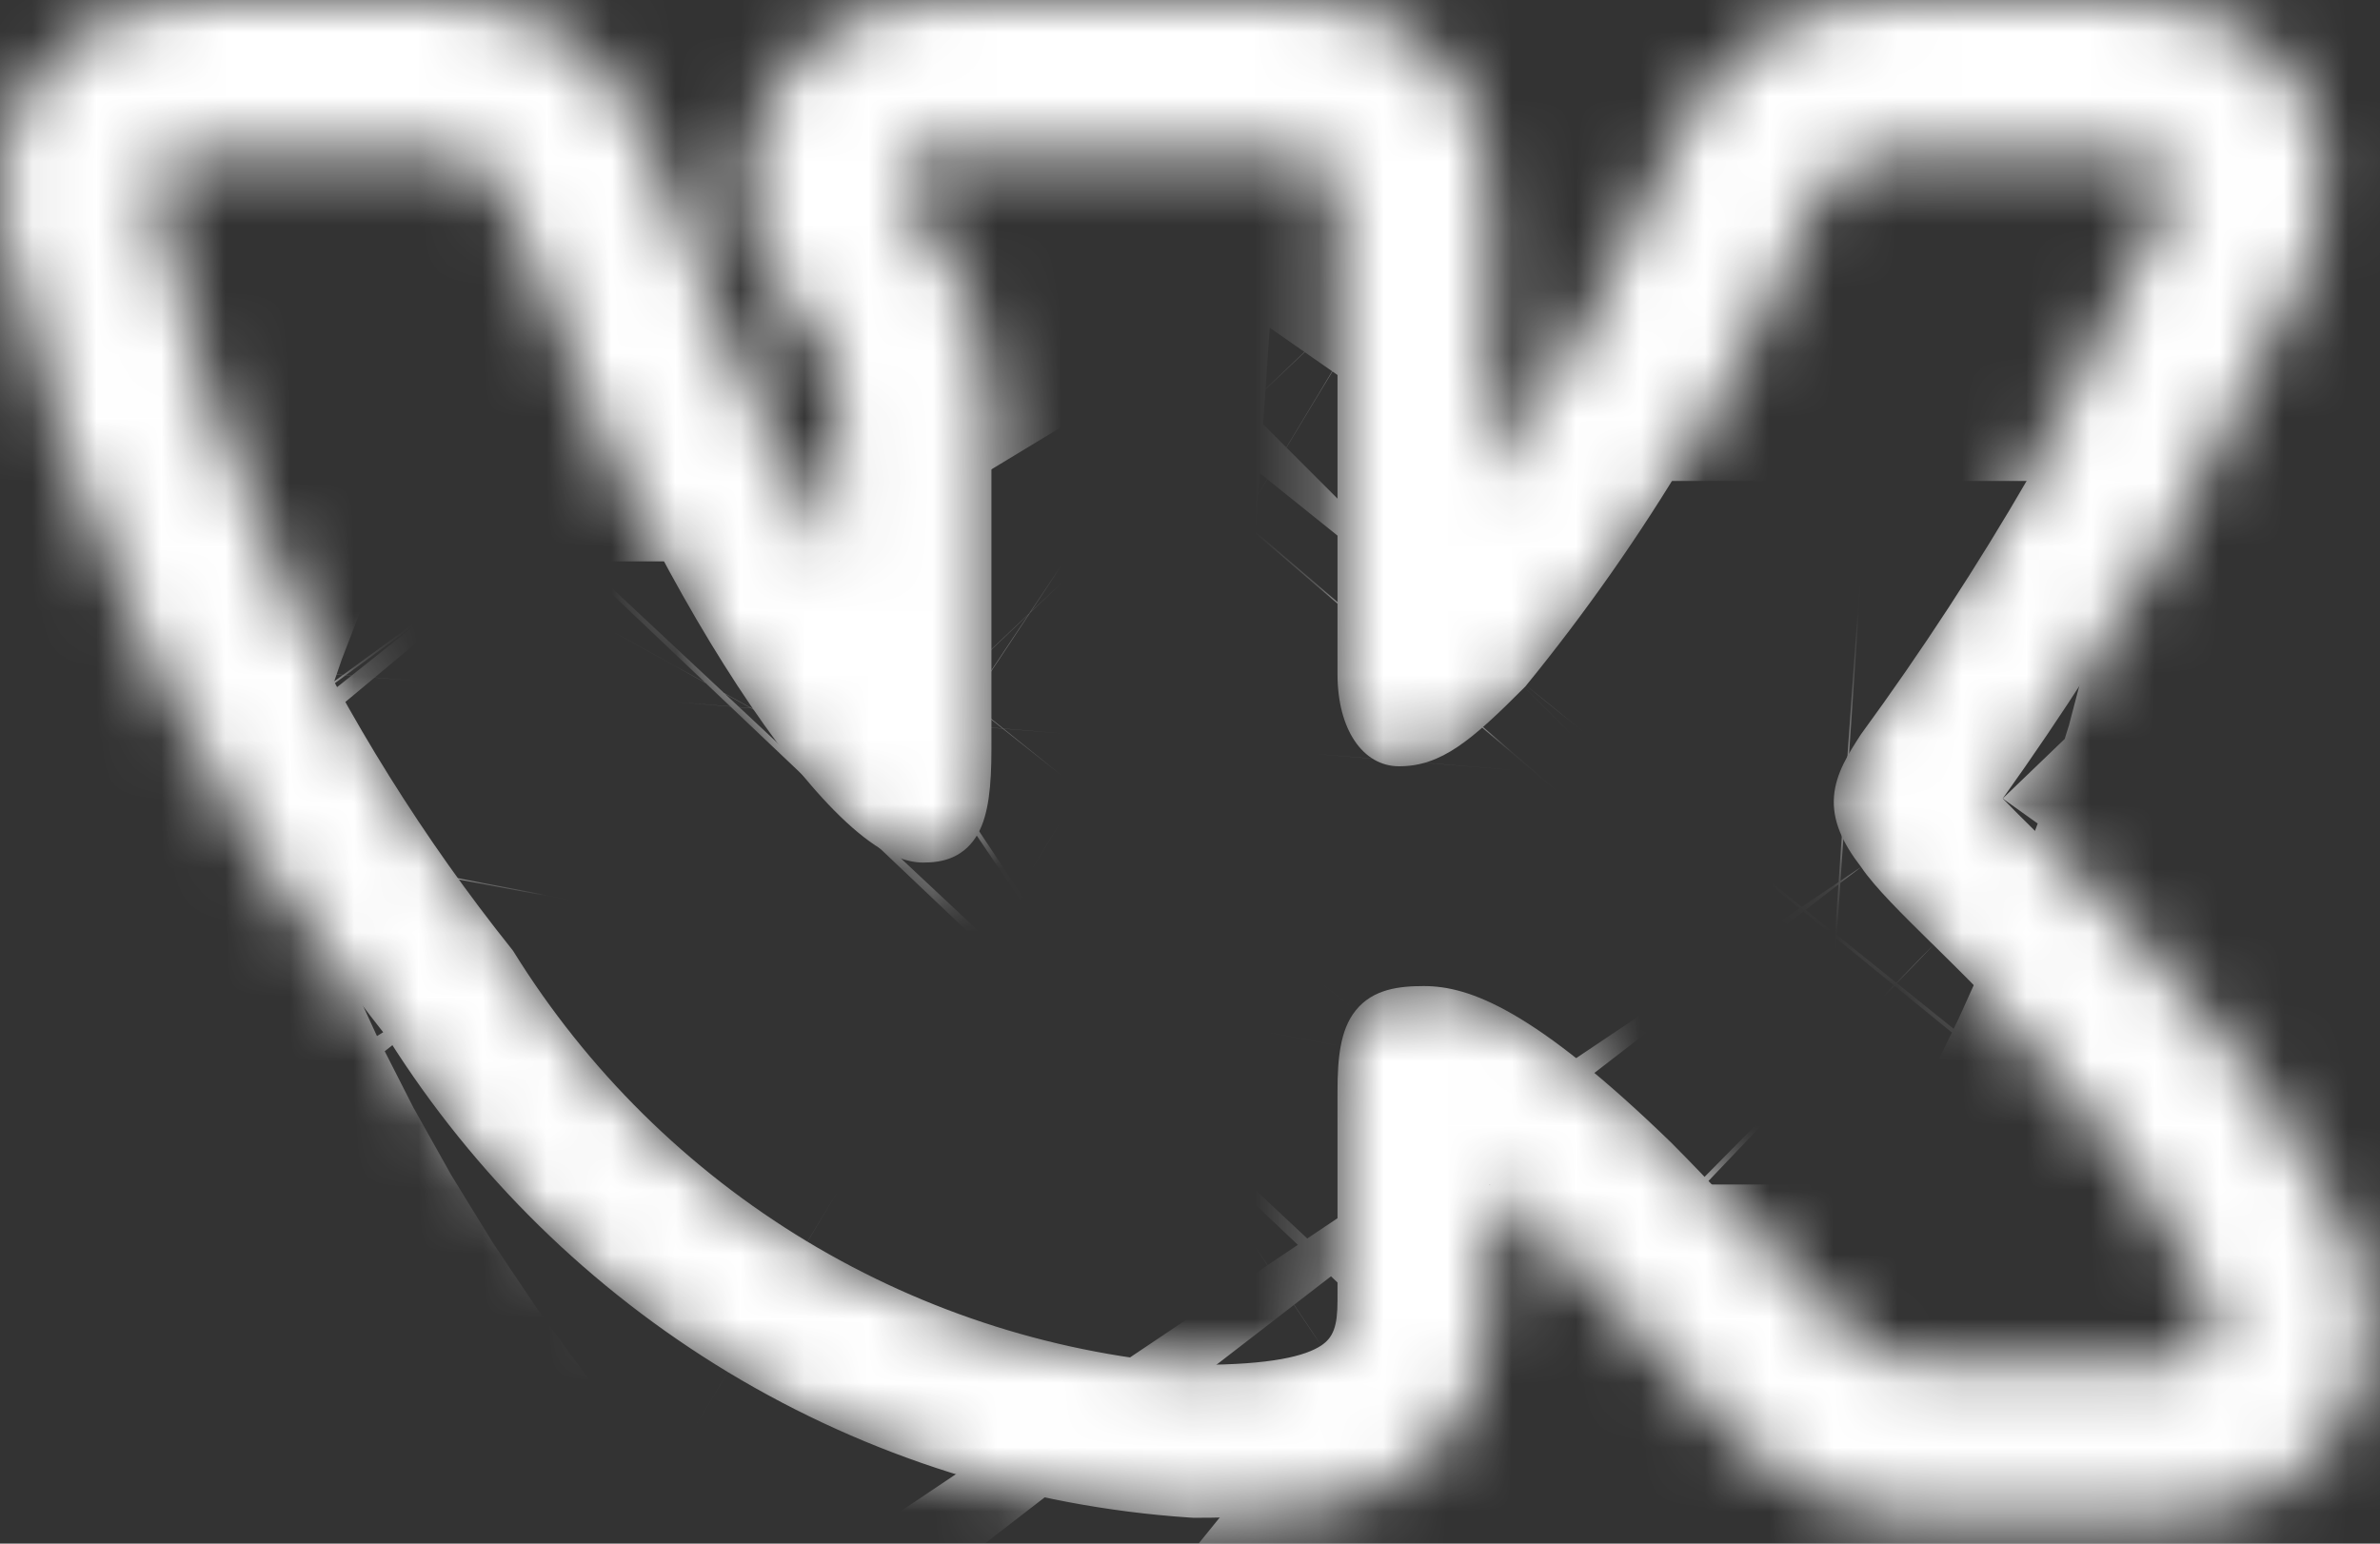 <?xml version="1.0" encoding="UTF-8"?> <svg xmlns="http://www.w3.org/2000/svg" width="37" height="24" viewBox="0 0 37 24" fill="none"><rect x="0" y="0" width="37" height="24" fill="#333333" stroke="none"/><mask id="path-1-inside-1_319_84" fill="white"><path fill-rule="evenodd" clip-rule="evenodd" d="M36.516 19.21C35.658 17.473 34.528 15.886 33.169 14.511C32.706 13.97 32.164 13.436 31.74 13.02L31.681 12.962C31.463 12.747 31.282 12.568 31.135 12.415C32.993 9.816 34.584 7.034 35.882 4.11L35.934 3.992L35.971 3.869C36.141 3.293 36.338 2.199 35.643 1.21C34.925 0.188 33.774 0.004 33.004 0.004H29.46C28.722 -0.03 27.99 0.17 27.37 0.579C26.746 0.99 26.268 1.59 26.005 2.291C25.242 4.119 24.287 5.858 23.158 7.478V3.302C23.158 2.763 23.108 1.86 22.533 1.098C21.845 0.185 20.849 0.004 20.158 0.004H14.536C13.811 -0.013 13.107 0.247 12.565 0.734C12.011 1.231 11.671 1.927 11.618 2.672L11.613 2.743V2.814C11.613 3.584 11.916 4.152 12.158 4.509C12.267 4.669 12.383 4.814 12.456 4.906L12.473 4.927C12.551 5.025 12.604 5.091 12.656 5.162C12.794 5.351 12.992 5.641 13.048 6.393V8.728C12.079 7.126 11.056 4.994 10.287 2.717L10.275 2.682L10.262 2.647C10.07 2.142 9.762 1.407 9.146 0.845C8.426 0.187 7.574 0.004 6.8 0.004H3.204C2.421 0.004 1.476 0.188 0.772 0.936C0.078 1.671 0 2.551 0 3.02V3.231L0.044 3.437C1.04 8.085 3.092 12.437 6.039 16.154C7.375 18.272 9.186 20.048 11.326 21.339C13.501 22.65 15.955 23.423 18.485 23.594L18.551 23.598H18.617C19.762 23.598 20.955 23.499 21.852 22.898C23.063 22.087 23.158 20.841 23.158 20.22V18.416C23.469 18.668 23.854 19.008 24.326 19.465C24.896 20.039 25.351 20.537 25.74 20.971L25.948 21.203L25.949 21.204C26.252 21.543 26.549 21.877 26.82 22.151C27.161 22.495 27.581 22.875 28.11 23.155C28.681 23.459 29.282 23.596 29.919 23.596H33.517C34.275 23.596 35.362 23.416 36.127 22.525C36.959 21.554 36.896 20.363 36.634 19.508L36.587 19.354L36.516 19.21ZM27.496 19.378C27.091 18.926 26.603 18.391 25.986 17.77L25.981 17.765C23.842 15.692 22.843 15.331 22.136 15.331C21.76 15.331 21.345 15.373 21.075 15.711C20.947 15.871 20.881 16.063 20.843 16.264C20.805 16.464 20.793 16.699 20.793 16.967V20.22C20.793 20.624 20.726 20.794 20.541 20.919C20.293 21.084 19.764 21.219 18.63 21.22C16.479 21.072 14.393 20.414 12.543 19.299C10.689 18.182 9.126 16.637 7.983 14.793L7.97 14.774L7.955 14.755C5.209 11.318 3.296 7.287 2.366 2.98C2.371 2.772 2.416 2.649 2.488 2.572C2.563 2.493 2.744 2.382 3.204 2.382H6.8C7.2 2.382 7.407 2.47 7.556 2.606C7.725 2.76 7.871 3.022 8.049 3.489C8.932 6.099 10.125 8.54 11.255 10.334C11.82 11.231 12.376 11.978 12.877 12.506C13.127 12.769 13.372 12.987 13.606 13.143C13.832 13.293 14.089 13.411 14.353 13.411C14.493 13.411 14.656 13.397 14.813 13.327C14.981 13.252 15.112 13.127 15.205 12.959C15.369 12.662 15.413 12.222 15.413 11.646V6.312L15.413 6.3C15.331 5.002 14.941 4.272 14.562 3.753C14.479 3.64 14.397 3.537 14.325 3.447L14.305 3.423C14.226 3.324 14.164 3.244 14.112 3.168C14.018 3.029 13.981 2.932 13.978 2.828C13.991 2.705 14.049 2.59 14.141 2.508C14.236 2.422 14.362 2.377 14.49 2.382H20.158C20.483 2.382 20.593 2.462 20.648 2.535C20.726 2.638 20.793 2.852 20.793 3.302V10.483C20.793 11.336 21.184 11.914 21.751 11.914C22.405 11.914 22.876 11.515 23.7 10.687L23.714 10.673L23.726 10.658C25.572 8.394 27.081 5.872 28.204 3.17L28.212 3.15C28.296 2.911 28.456 2.707 28.667 2.568C28.877 2.429 29.128 2.364 29.379 2.381L29.393 2.382H33.004C33.497 2.382 33.659 2.508 33.711 2.583C33.767 2.662 33.806 2.832 33.711 3.165C32.416 6.077 30.815 8.841 28.935 11.411L28.923 11.429C28.741 11.71 28.541 12.02 28.512 12.377C28.481 12.759 28.645 13.107 28.933 13.48C29.143 13.793 29.577 14.219 30.016 14.652L30.058 14.692C30.518 15.146 31.018 15.637 31.418 16.113L31.429 16.125L31.441 16.137C32.635 17.335 33.629 18.72 34.382 20.238C34.502 20.651 34.429 20.862 34.335 20.971C34.226 21.099 33.981 21.217 33.517 21.217H29.919C29.638 21.217 29.421 21.162 29.214 21.052C28.998 20.937 28.776 20.755 28.498 20.473C28.273 20.247 28.028 19.972 27.729 19.638C27.655 19.555 27.578 19.468 27.496 19.378Z"></path></mask><path fill-rule="evenodd" clip-rule="evenodd" d="M36.516 19.21C35.658 17.473 34.528 15.886 33.169 14.511C32.706 13.97 32.164 13.436 31.74 13.02L31.681 12.962C31.463 12.747 31.282 12.568 31.135 12.415C32.993 9.816 34.584 7.034 35.882 4.11L35.934 3.992L35.971 3.869C36.141 3.293 36.338 2.199 35.643 1.21C34.925 0.188 33.774 0.004 33.004 0.004H29.46C28.722 -0.03 27.99 0.17 27.37 0.579C26.746 0.99 26.268 1.59 26.005 2.291C25.242 4.119 24.287 5.858 23.158 7.478V3.302C23.158 2.763 23.108 1.86 22.533 1.098C21.845 0.185 20.849 0.004 20.158 0.004H14.536C13.811 -0.013 13.107 0.247 12.565 0.734C12.011 1.231 11.671 1.927 11.618 2.672L11.613 2.743V2.814C11.613 3.584 11.916 4.152 12.158 4.509C12.267 4.669 12.383 4.814 12.456 4.906L12.473 4.927C12.551 5.025 12.604 5.091 12.656 5.162C12.794 5.351 12.992 5.641 13.048 6.393V8.728C12.079 7.126 11.056 4.994 10.287 2.717L10.275 2.682L10.262 2.647C10.07 2.142 9.762 1.407 9.146 0.845C8.426 0.187 7.574 0.004 6.8 0.004H3.204C2.421 0.004 1.476 0.188 0.772 0.936C0.078 1.671 0 2.551 0 3.02V3.231L0.044 3.437C1.04 8.085 3.092 12.437 6.039 16.154C7.375 18.272 9.186 20.048 11.326 21.339C13.501 22.65 15.955 23.423 18.485 23.594L18.551 23.598H18.617C19.762 23.598 20.955 23.499 21.852 22.898C23.063 22.087 23.158 20.841 23.158 20.22V18.416C23.469 18.668 23.854 19.008 24.326 19.465C24.896 20.039 25.351 20.537 25.74 20.971L25.948 21.203L25.949 21.204C26.252 21.543 26.549 21.877 26.82 22.151C27.161 22.495 27.581 22.875 28.11 23.155C28.681 23.459 29.282 23.596 29.919 23.596H33.517C34.275 23.596 35.362 23.416 36.127 22.525C36.959 21.554 36.896 20.363 36.634 19.508L36.587 19.354L36.516 19.21ZM27.496 19.378C27.091 18.926 26.603 18.391 25.986 17.77L25.981 17.765C23.842 15.692 22.843 15.331 22.136 15.331C21.76 15.331 21.345 15.373 21.075 15.711C20.947 15.871 20.881 16.063 20.843 16.264C20.805 16.464 20.793 16.699 20.793 16.967V20.22C20.793 20.624 20.726 20.794 20.541 20.919C20.293 21.084 19.764 21.219 18.63 21.22C16.479 21.072 14.393 20.414 12.543 19.299C10.689 18.182 9.126 16.637 7.983 14.793L7.97 14.774L7.955 14.755C5.209 11.318 3.296 7.287 2.366 2.98C2.371 2.772 2.416 2.649 2.488 2.572C2.563 2.493 2.744 2.382 3.204 2.382H6.8C7.2 2.382 7.407 2.47 7.556 2.606C7.725 2.76 7.871 3.022 8.049 3.489C8.932 6.099 10.125 8.54 11.255 10.334C11.82 11.231 12.376 11.978 12.877 12.506C13.127 12.769 13.372 12.987 13.606 13.143C13.832 13.293 14.089 13.411 14.353 13.411C14.493 13.411 14.656 13.397 14.813 13.327C14.981 13.252 15.112 13.127 15.205 12.959C15.369 12.662 15.413 12.222 15.413 11.646V6.312L15.413 6.3C15.331 5.002 14.941 4.272 14.562 3.753C14.479 3.64 14.397 3.537 14.325 3.447L14.305 3.423C14.226 3.324 14.164 3.244 14.112 3.168C14.018 3.029 13.981 2.932 13.978 2.828C13.991 2.705 14.049 2.59 14.141 2.508C14.236 2.422 14.362 2.377 14.49 2.382H20.158C20.483 2.382 20.593 2.462 20.648 2.535C20.726 2.638 20.793 2.852 20.793 3.302V10.483C20.793 11.336 21.184 11.914 21.751 11.914C22.405 11.914 22.876 11.515 23.7 10.687L23.714 10.673L23.726 10.658C25.572 8.394 27.081 5.872 28.204 3.17L28.212 3.15C28.296 2.911 28.456 2.707 28.667 2.568C28.877 2.429 29.128 2.364 29.379 2.381L29.393 2.382H33.004C33.497 2.382 33.659 2.508 33.711 2.583C33.767 2.662 33.806 2.832 33.711 3.165C32.416 6.077 30.815 8.841 28.935 11.411L28.923 11.429C28.741 11.71 28.541 12.02 28.512 12.377C28.481 12.759 28.645 13.107 28.933 13.48C29.143 13.793 29.577 14.219 30.016 14.652L30.058 14.692C30.518 15.146 31.018 15.637 31.418 16.113L31.429 16.125L31.441 16.137C32.635 17.335 33.629 18.72 34.382 20.238C34.502 20.651 34.429 20.862 34.335 20.971C34.226 21.099 33.981 21.217 33.517 21.217H29.919C29.638 21.217 29.421 21.162 29.214 21.052C28.998 20.937 28.776 20.755 28.498 20.473C28.273 20.247 28.028 19.972 27.729 19.638C27.655 19.555 27.578 19.468 27.496 19.378Z" fill="white" stroke="white" stroke-width="66.667" mask="url(#path-1-inside-1_319_84)"></path></svg> 